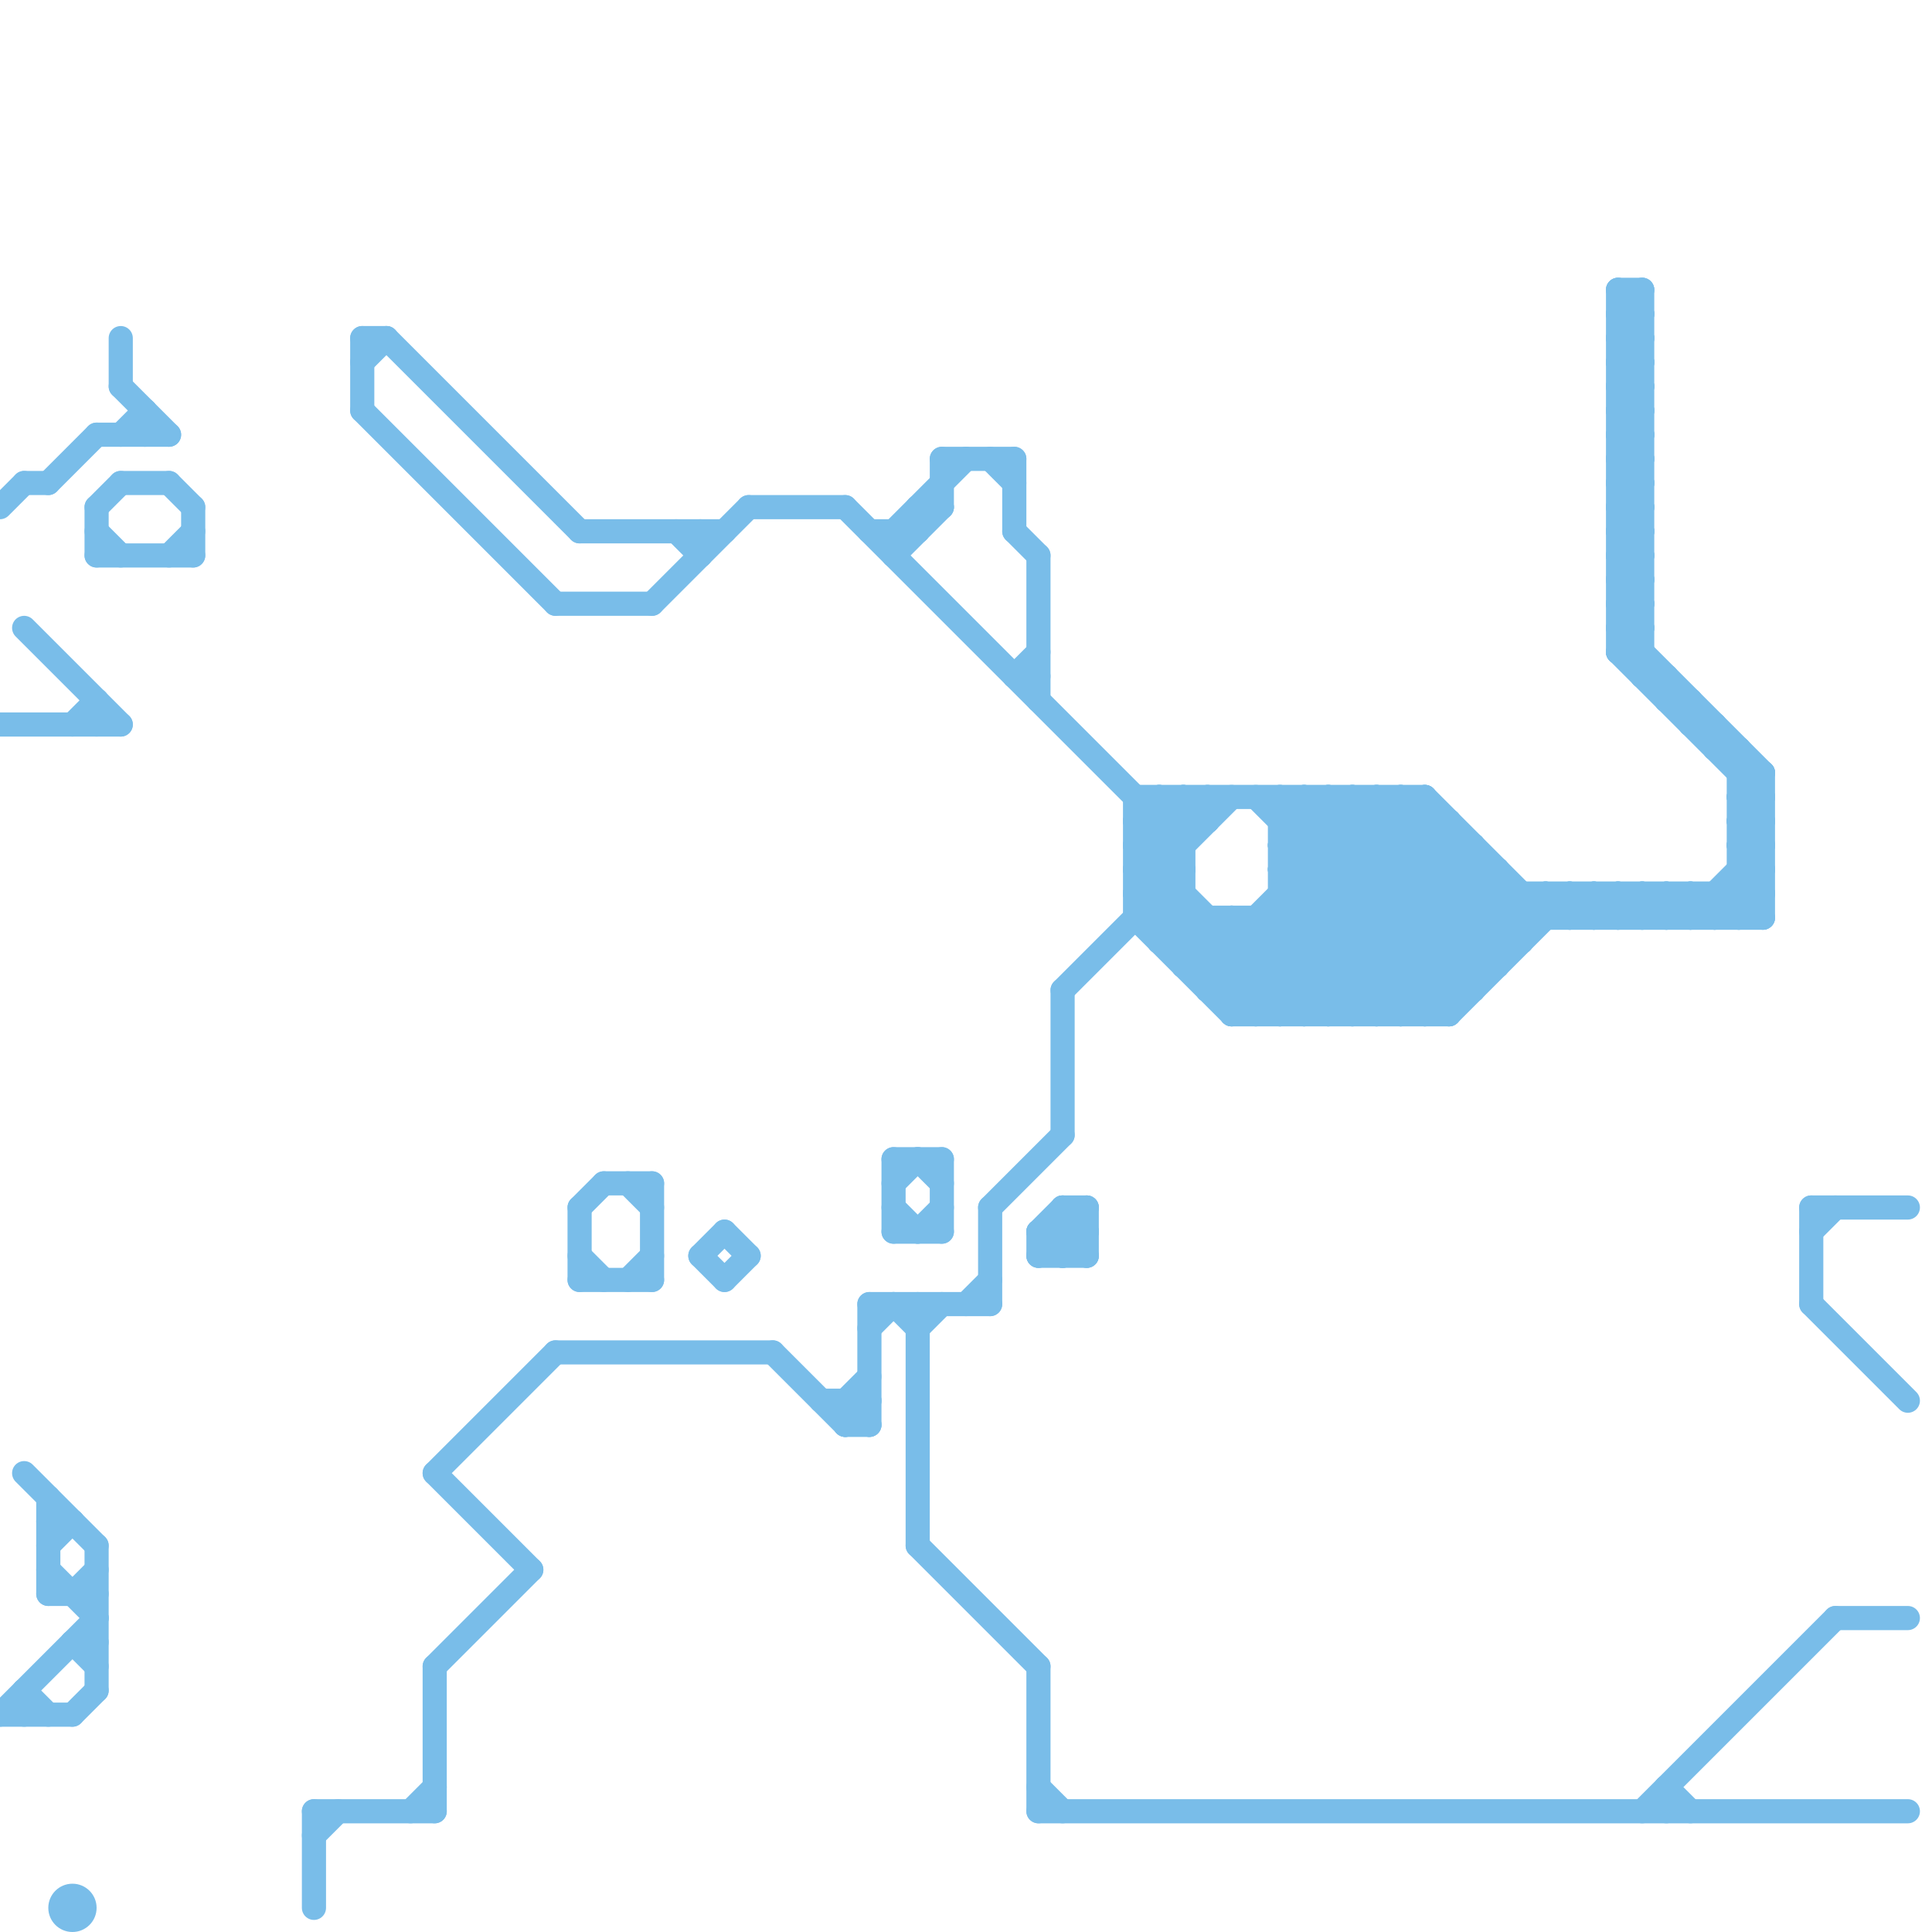 
<svg version="1.1" xmlns="http://www.w3.org/2000/svg" viewBox="0 0 80 80">
<style>line { stroke-width: 1; fill: none; stroke-linecap: round; stroke-linejoin: round; } .c0 { stroke: #79bde9 }</style><line class="c0" x1="3" y1="30" x2="4" y2="29"/><line class="c0" x1="60" y1="42" x2="65" y2="37"/><line class="c0" x1="2" y1="65" x2="4" y2="67"/><line class="c0" x1="48" y1="39" x2="63" y2="39"/><line class="c0" x1="18" y1="69" x2="18" y2="75"/><line class="c0" x1="71" y1="31" x2="72" y2="31"/><line class="c0" x1="16" y1="14" x2="24" y2="22"/><line class="c0" x1="53" y1="35" x2="60" y2="42"/><line class="c0" x1="72" y1="35" x2="73" y2="36"/><line class="c0" x1="72" y1="37" x2="73" y2="38"/><line class="c0" x1="0" y1="21" x2="1" y2="20"/><line class="c0" x1="72" y1="34" x2="73" y2="34"/><line class="c0" x1="71" y1="37" x2="71" y2="38"/><line class="c0" x1="72" y1="36" x2="73" y2="36"/><line class="c0" x1="44" y1="52" x2="45" y2="51"/><line class="c0" x1="67" y1="14" x2="68" y2="14"/><line class="c0" x1="0" y1="71" x2="4" y2="67"/><line class="c0" x1="65" y1="37" x2="66" y2="38"/><line class="c0" x1="67" y1="16" x2="68" y2="16"/><line class="c0" x1="50" y1="38" x2="50" y2="41"/><line class="c0" x1="63" y1="37" x2="63" y2="39"/><line class="c0" x1="61" y1="35" x2="61" y2="41"/><line class="c0" x1="67" y1="13" x2="68" y2="12"/><line class="c0" x1="43" y1="51" x2="43" y2="52"/><line class="c0" x1="58" y1="33" x2="63" y2="38"/><line class="c0" x1="70" y1="30" x2="71" y2="30"/><line class="c0" x1="75" y1="51" x2="76" y2="50"/><line class="c0" x1="8" y1="21" x2="8" y2="23"/><line class="c0" x1="13" y1="76" x2="14" y2="75"/><line class="c0" x1="29" y1="52" x2="30" y2="53"/><line class="c0" x1="23" y1="25" x2="27" y2="25"/><line class="c0" x1="1" y1="20" x2="2" y2="20"/><line class="c0" x1="24" y1="53" x2="27" y2="53"/><line class="c0" x1="73" y1="32" x2="73" y2="38"/><line class="c0" x1="38" y1="51" x2="39" y2="50"/><line class="c0" x1="67" y1="17" x2="68" y2="16"/><line class="c0" x1="4" y1="23" x2="8" y2="23"/><line class="c0" x1="53" y1="34" x2="60" y2="34"/><line class="c0" x1="13" y1="75" x2="13" y2="79"/><line class="c0" x1="67" y1="19" x2="68" y2="18"/><line class="c0" x1="72" y1="38" x2="73" y2="37"/><line class="c0" x1="18" y1="69" x2="22" y2="65"/><line class="c0" x1="38" y1="64" x2="43" y2="69"/><line class="c0" x1="15" y1="17" x2="23" y2="25"/><line class="c0" x1="41" y1="19" x2="42" y2="20"/><line class="c0" x1="0" y1="71" x2="3" y2="71"/><line class="c0" x1="49" y1="39" x2="50" y2="38"/><line class="c0" x1="42" y1="22" x2="43" y2="23"/><line class="c0" x1="35" y1="59" x2="36" y2="58"/><line class="c0" x1="47" y1="36" x2="53" y2="42"/><line class="c0" x1="57" y1="42" x2="62" y2="37"/><line class="c0" x1="67" y1="21" x2="68" y2="21"/><line class="c0" x1="67" y1="13" x2="68" y2="14"/><line class="c0" x1="67" y1="23" x2="68" y2="23"/><line class="c0" x1="59" y1="33" x2="59" y2="42"/><line class="c0" x1="67" y1="15" x2="68" y2="15"/><line class="c0" x1="52" y1="38" x2="52" y2="42"/><line class="c0" x1="51" y1="42" x2="59" y2="34"/><line class="c0" x1="1" y1="70" x2="2" y2="71"/><line class="c0" x1="49" y1="33" x2="50" y2="34"/><line class="c0" x1="67" y1="25" x2="68" y2="26"/><line class="c0" x1="68" y1="37" x2="69" y2="38"/><line class="c0" x1="1" y1="61" x2="4" y2="64"/><line class="c0" x1="50" y1="40" x2="57" y2="33"/><line class="c0" x1="52" y1="38" x2="56" y2="42"/><line class="c0" x1="69" y1="74" x2="69" y2="75"/><line class="c0" x1="28" y1="22" x2="29" y2="23"/><line class="c0" x1="67" y1="17" x2="68" y2="18"/><line class="c0" x1="67" y1="19" x2="68" y2="20"/><line class="c0" x1="40" y1="54" x2="41" y2="53"/><line class="c0" x1="25" y1="49" x2="27" y2="49"/><line class="c0" x1="48" y1="38" x2="49" y2="37"/><line class="c0" x1="53" y1="33" x2="53" y2="42"/><line class="c0" x1="71" y1="30" x2="71" y2="31"/><line class="c0" x1="67" y1="37" x2="67" y2="38"/><line class="c0" x1="27" y1="49" x2="27" y2="53"/><line class="c0" x1="4" y1="21" x2="5" y2="20"/><line class="c0" x1="35" y1="58" x2="35" y2="59"/><line class="c0" x1="45" y1="50" x2="45" y2="52"/><line class="c0" x1="2" y1="64" x2="3" y2="63"/><line class="c0" x1="38" y1="48" x2="39" y2="49"/><line class="c0" x1="67" y1="18" x2="68" y2="17"/><line class="c0" x1="37" y1="48" x2="37" y2="51"/><line class="c0" x1="72" y1="31" x2="72" y2="38"/><line class="c0" x1="5" y1="18" x2="6" y2="17"/><line class="c0" x1="67" y1="20" x2="68" y2="19"/><line class="c0" x1="43" y1="52" x2="45" y2="52"/><line class="c0" x1="39" y1="19" x2="42" y2="19"/><line class="c0" x1="24" y1="50" x2="24" y2="53"/><line class="c0" x1="3" y1="68" x2="4" y2="68"/><line class="c0" x1="35" y1="58" x2="36" y2="57"/><line class="c0" x1="18" y1="61" x2="23" y2="56"/><line class="c0" x1="35" y1="21" x2="49" y2="35"/><line class="c0" x1="42" y1="28" x2="43" y2="27"/><line class="c0" x1="15" y1="15" x2="16" y2="14"/><line class="c0" x1="67" y1="26" x2="73" y2="32"/><line class="c0" x1="72" y1="33" x2="73" y2="32"/><line class="c0" x1="59" y1="42" x2="64" y2="37"/><line class="c0" x1="51" y1="41" x2="59" y2="33"/><line class="c0" x1="67" y1="22" x2="68" y2="21"/><line class="c0" x1="75" y1="54" x2="79" y2="58"/><line class="c0" x1="67" y1="24" x2="68" y2="23"/><line class="c0" x1="70" y1="37" x2="71" y2="38"/><line class="c0" x1="47" y1="35" x2="54" y2="42"/><line class="c0" x1="49" y1="33" x2="49" y2="40"/><line class="c0" x1="2" y1="66" x2="4" y2="66"/><line class="c0" x1="37" y1="51" x2="39" y2="51"/><line class="c0" x1="67" y1="26" x2="68" y2="26"/><line class="c0" x1="54" y1="33" x2="54" y2="42"/><line class="c0" x1="41" y1="50" x2="41" y2="54"/><line class="c0" x1="53" y1="37" x2="73" y2="37"/><line class="c0" x1="4" y1="29" x2="4" y2="30"/><line class="c0" x1="53" y1="36" x2="56" y2="33"/><line class="c0" x1="72" y1="34" x2="73" y2="33"/><line class="c0" x1="52" y1="33" x2="60" y2="41"/><line class="c0" x1="67" y1="18" x2="68" y2="19"/><line class="c0" x1="67" y1="20" x2="68" y2="21"/><line class="c0" x1="17" y1="75" x2="18" y2="74"/><line class="c0" x1="35" y1="58" x2="36" y2="59"/><line class="c0" x1="56" y1="42" x2="62" y2="36"/><line class="c0" x1="47" y1="38" x2="51" y2="42"/><line class="c0" x1="31" y1="21" x2="35" y2="21"/><line class="c0" x1="27" y1="25" x2="31" y2="21"/><line class="c0" x1="67" y1="12" x2="68" y2="13"/><line class="c0" x1="13" y1="75" x2="18" y2="75"/><line class="c0" x1="56" y1="33" x2="56" y2="42"/><line class="c0" x1="43" y1="75" x2="79" y2="75"/><line class="c0" x1="51" y1="42" x2="60" y2="42"/><line class="c0" x1="67" y1="22" x2="68" y2="23"/><line class="c0" x1="67" y1="24" x2="68" y2="25"/><line class="c0" x1="70" y1="29" x2="70" y2="30"/><line class="c0" x1="43" y1="51" x2="44" y2="50"/><line class="c0" x1="15" y1="14" x2="16" y2="14"/><line class="c0" x1="72" y1="32" x2="73" y2="32"/><line class="c0" x1="65" y1="37" x2="65" y2="38"/><line class="c0" x1="76" y1="67" x2="79" y2="67"/><line class="c0" x1="47" y1="35" x2="49" y2="35"/><line class="c0" x1="4" y1="22" x2="5" y2="23"/><line class="c0" x1="53" y1="35" x2="61" y2="35"/><line class="c0" x1="5" y1="16" x2="7" y2="18"/><line class="c0" x1="69" y1="28" x2="69" y2="29"/><line class="c0" x1="36" y1="54" x2="41" y2="54"/><line class="c0" x1="72" y1="34" x2="73" y2="35"/><line class="c0" x1="44" y1="50" x2="45" y2="50"/><line class="c0" x1="44" y1="50" x2="44" y2="52"/><line class="c0" x1="72" y1="36" x2="73" y2="37"/><line class="c0" x1="48" y1="33" x2="48" y2="39"/><line class="c0" x1="37" y1="22" x2="37" y2="23"/><line class="c0" x1="37" y1="22" x2="40" y2="19"/><line class="c0" x1="47" y1="37" x2="51" y2="33"/><line class="c0" x1="67" y1="13" x2="68" y2="13"/><line class="c0" x1="37" y1="48" x2="39" y2="48"/><line class="c0" x1="50" y1="41" x2="61" y2="41"/><line class="c0" x1="67" y1="15" x2="68" y2="14"/><line class="c0" x1="66" y1="37" x2="66" y2="38"/><line class="c0" x1="47" y1="38" x2="73" y2="38"/><line class="c0" x1="67" y1="25" x2="68" y2="25"/><line class="c0" x1="43" y1="51" x2="44" y2="52"/><line class="c0" x1="51" y1="38" x2="55" y2="42"/><line class="c0" x1="75" y1="50" x2="79" y2="50"/><line class="c0" x1="4" y1="18" x2="7" y2="18"/><line class="c0" x1="44" y1="41" x2="44" y2="47"/><line class="c0" x1="67" y1="27" x2="68" y2="26"/><line class="c0" x1="69" y1="37" x2="70" y2="38"/><line class="c0" x1="37" y1="23" x2="39" y2="21"/><line class="c0" x1="49" y1="40" x2="51" y2="38"/><line class="c0" x1="1" y1="70" x2="1" y2="71"/><line class="c0" x1="15" y1="14" x2="15" y2="17"/><line class="c0" x1="65" y1="38" x2="66" y2="37"/><line class="c0" x1="37" y1="50" x2="38" y2="51"/><line class="c0" x1="7" y1="20" x2="8" y2="21"/><line class="c0" x1="44" y1="51" x2="45" y2="52"/><line class="c0" x1="67" y1="15" x2="68" y2="16"/><line class="c0" x1="36" y1="55" x2="37" y2="54"/><line class="c0" x1="69" y1="29" x2="70" y2="29"/><line class="c0" x1="55" y1="33" x2="55" y2="42"/><line class="c0" x1="68" y1="12" x2="68" y2="28"/><line class="c0" x1="53" y1="42" x2="60" y2="35"/><line class="c0" x1="47" y1="37" x2="49" y2="37"/><line class="c0" x1="41" y1="50" x2="44" y2="47"/><line class="c0" x1="72" y1="35" x2="73" y2="35"/><line class="c0" x1="67" y1="12" x2="67" y2="27"/><line class="c0" x1="3" y1="66" x2="4" y2="65"/><line class="c0" x1="42" y1="19" x2="42" y2="22"/><line class="c0" x1="64" y1="37" x2="64" y2="38"/><line class="c0" x1="47" y1="33" x2="59" y2="33"/><line class="c0" x1="37" y1="49" x2="38" y2="48"/><line class="c0" x1="7" y1="23" x2="8" y2="22"/><line class="c0" x1="30" y1="51" x2="31" y2="52"/><line class="c0" x1="53" y1="36" x2="62" y2="36"/><line class="c0" x1="6" y1="17" x2="6" y2="18"/><line class="c0" x1="62" y1="36" x2="62" y2="40"/><line class="c0" x1="67" y1="14" x2="68" y2="13"/><line class="c0" x1="4" y1="21" x2="4" y2="23"/><line class="c0" x1="53" y1="34" x2="54" y2="33"/><line class="c0" x1="48" y1="39" x2="49" y2="38"/><line class="c0" x1="67" y1="16" x2="68" y2="15"/><line class="c0" x1="54" y1="42" x2="61" y2="35"/><line class="c0" x1="72" y1="33" x2="73" y2="34"/><line class="c0" x1="68" y1="28" x2="69" y2="28"/><line class="c0" x1="55" y1="42" x2="61" y2="36"/><line class="c0" x1="23" y1="56" x2="32" y2="56"/><line class="c0" x1="18" y1="61" x2="22" y2="65"/><line class="c0" x1="71" y1="37" x2="72" y2="38"/><line class="c0" x1="67" y1="18" x2="68" y2="18"/><line class="c0" x1="54" y1="33" x2="61" y2="40"/><line class="c0" x1="67" y1="20" x2="68" y2="20"/><line class="c0" x1="38" y1="21" x2="39" y2="21"/><line class="c0" x1="51" y1="38" x2="51" y2="42"/><line class="c0" x1="67" y1="38" x2="68" y2="37"/><line class="c0" x1="3" y1="68" x2="4" y2="69"/><line class="c0" x1="32" y1="56" x2="35" y2="59"/><line class="c0" x1="53" y1="33" x2="61" y2="41"/><line class="c0" x1="55" y1="33" x2="62" y2="40"/><line class="c0" x1="43" y1="51" x2="45" y2="51"/><line class="c0" x1="64" y1="37" x2="65" y2="38"/><line class="c0" x1="42" y1="28" x2="43" y2="28"/><line class="c0" x1="68" y1="75" x2="76" y2="67"/><line class="c0" x1="1" y1="26" x2="5" y2="30"/><line class="c0" x1="66" y1="37" x2="67" y2="38"/><line class="c0" x1="67" y1="22" x2="68" y2="22"/><line class="c0" x1="67" y1="14" x2="68" y2="15"/><line class="c0" x1="67" y1="24" x2="68" y2="24"/><line class="c0" x1="67" y1="16" x2="68" y2="17"/><line class="c0" x1="69" y1="38" x2="70" y2="37"/><line class="c0" x1="36" y1="22" x2="38" y2="22"/><line class="c0" x1="38" y1="55" x2="39" y2="54"/><line class="c0" x1="57" y1="33" x2="57" y2="42"/><line class="c0" x1="67" y1="21" x2="68" y2="20"/><line class="c0" x1="48" y1="33" x2="49" y2="34"/><line class="c0" x1="47" y1="36" x2="50" y2="33"/><line class="c0" x1="67" y1="23" x2="68" y2="22"/><line class="c0" x1="29" y1="52" x2="30" y2="51"/><line class="c0" x1="0" y1="30" x2="5" y2="30"/><line class="c0" x1="43" y1="74" x2="44" y2="75"/><line class="c0" x1="53" y1="36" x2="59" y2="42"/><line class="c0" x1="24" y1="22" x2="30" y2="22"/><line class="c0" x1="26" y1="53" x2="27" y2="52"/><line class="c0" x1="50" y1="41" x2="58" y2="33"/><line class="c0" x1="43" y1="69" x2="43" y2="75"/><line class="c0" x1="5" y1="14" x2="5" y2="16"/><line class="c0" x1="34" y1="58" x2="36" y2="58"/><line class="c0" x1="50" y1="33" x2="50" y2="34"/><line class="c0" x1="70" y1="38" x2="73" y2="35"/><line class="c0" x1="44" y1="50" x2="45" y2="51"/><line class="c0" x1="57" y1="33" x2="63" y2="39"/><line class="c0" x1="47" y1="34" x2="48" y2="33"/><line class="c0" x1="53" y1="35" x2="55" y2="33"/><line class="c0" x1="67" y1="17" x2="68" y2="17"/><line class="c0" x1="67" y1="19" x2="68" y2="19"/><line class="c0" x1="29" y1="22" x2="29" y2="23"/><line class="c0" x1="26" y1="49" x2="27" y2="50"/><line class="c0" x1="58" y1="33" x2="58" y2="42"/><line class="c0" x1="3" y1="71" x2="4" y2="70"/><line class="c0" x1="35" y1="59" x2="36" y2="59"/><line class="c0" x1="68" y1="37" x2="68" y2="38"/><line class="c0" x1="67" y1="25" x2="68" y2="24"/><line class="c0" x1="60" y1="34" x2="60" y2="42"/><line class="c0" x1="47" y1="36" x2="49" y2="36"/><line class="c0" x1="67" y1="21" x2="68" y2="22"/><line class="c0" x1="69" y1="74" x2="70" y2="75"/><line class="c0" x1="47" y1="33" x2="47" y2="38"/><line class="c0" x1="67" y1="23" x2="68" y2="24"/><line class="c0" x1="2" y1="62" x2="2" y2="66"/><line class="c0" x1="36" y1="54" x2="36" y2="59"/><line class="c0" x1="5" y1="20" x2="7" y2="20"/><line class="c0" x1="38" y1="54" x2="38" y2="64"/><line class="c0" x1="44" y1="41" x2="49" y2="36"/><line class="c0" x1="52" y1="42" x2="60" y2="34"/><line class="c0" x1="67" y1="37" x2="68" y2="38"/><line class="c0" x1="75" y1="50" x2="75" y2="54"/><line class="c0" x1="67" y1="27" x2="73" y2="33"/><line class="c0" x1="2" y1="63" x2="3" y2="63"/><line class="c0" x1="49" y1="40" x2="62" y2="40"/><line class="c0" x1="69" y1="37" x2="69" y2="38"/><line class="c0" x1="59" y1="33" x2="64" y2="38"/><line class="c0" x1="47" y1="35" x2="49" y2="33"/><line class="c0" x1="53" y1="37" x2="58" y2="42"/><line class="c0" x1="66" y1="38" x2="67" y2="37"/><line class="c0" x1="71" y1="38" x2="73" y2="36"/><line class="c0" x1="47" y1="37" x2="52" y2="42"/><line class="c0" x1="39" y1="48" x2="39" y2="51"/><line class="c0" x1="37" y1="54" x2="38" y2="55"/><line class="c0" x1="67" y1="27" x2="68" y2="27"/><line class="c0" x1="53" y1="38" x2="57" y2="42"/><line class="c0" x1="2" y1="20" x2="4" y2="18"/><line class="c0" x1="43" y1="52" x2="45" y2="50"/><line class="c0" x1="72" y1="35" x2="73" y2="34"/><line class="c0" x1="68" y1="38" x2="69" y2="37"/><line class="c0" x1="67" y1="26" x2="68" y2="25"/><line class="c0" x1="47" y1="34" x2="50" y2="34"/><line class="c0" x1="58" y1="42" x2="63" y2="37"/><line class="c0" x1="38" y1="21" x2="38" y2="22"/><line class="c0" x1="24" y1="52" x2="25" y2="53"/><line class="c0" x1="47" y1="34" x2="49" y2="36"/><line class="c0" x1="30" y1="53" x2="31" y2="52"/><line class="c0" x1="56" y1="33" x2="62" y2="39"/><line class="c0" x1="43" y1="23" x2="43" y2="29"/><line class="c0" x1="4" y1="64" x2="4" y2="70"/><line class="c0" x1="39" y1="19" x2="39" y2="21"/><line class="c0" x1="67" y1="12" x2="68" y2="12"/><line class="c0" x1="70" y1="37" x2="70" y2="38"/><line class="c0" x1="72" y1="33" x2="73" y2="33"/><line class="c0" x1="24" y1="50" x2="25" y2="49"/><circle cx="3" cy="79" r="1" fill="#79bde9" />


</svg>

